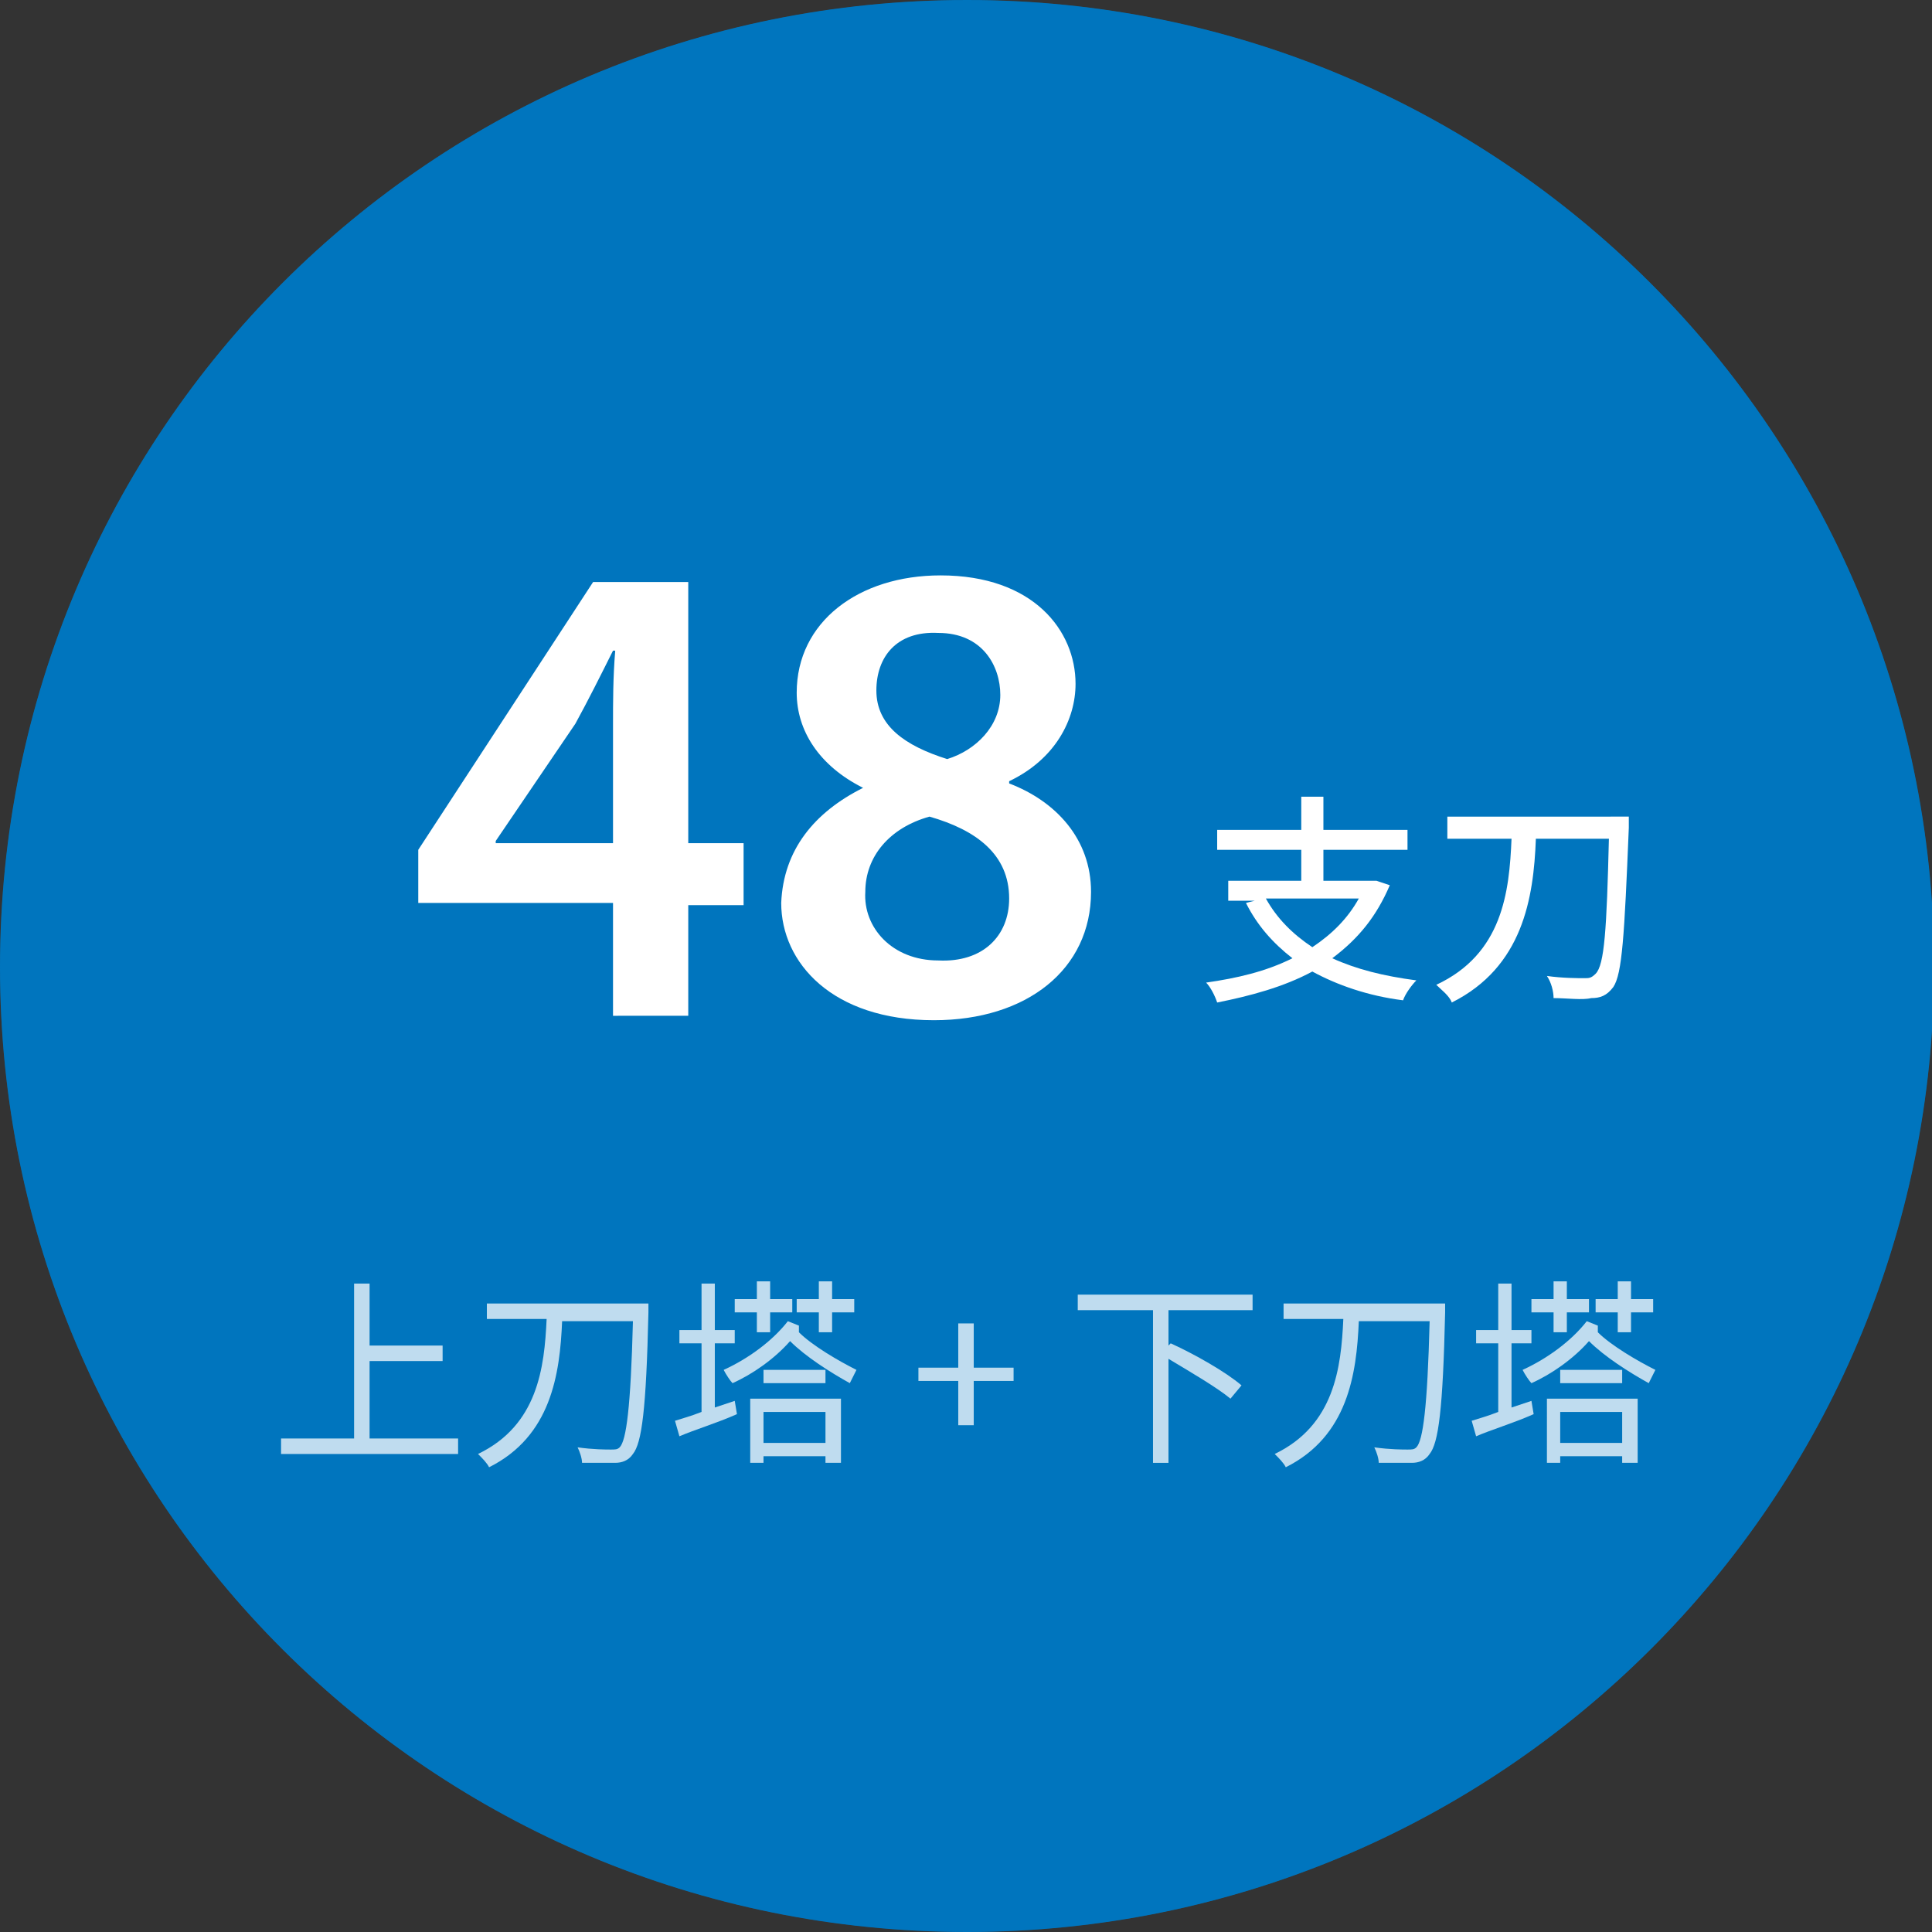 <?xml version="1.0" encoding="utf-8"?>
<!-- Generator: Adobe Illustrator 26.2.1, SVG Export Plug-In . SVG Version: 6.00 Build 0)  -->
<svg version="1.1" id="圖層_1" xmlns="http://www.w3.org/2000/svg" xmlns:xlink="http://www.w3.org/1999/xlink" x="0px" y="0px"
	 viewBox="0 0 87.3 87.3" style="enable-background:new 0 0 87.3 87.3;" xml:space="preserve">
<rect x="0" y="0" width="87.3" height="87.3" fill="#333333" stroke="none"/>
<style type="text/css">
	.st0{clip-path:url(#SVGID_00000095321281216659733010000016384850851342732676_);}
	.st1{fill:#0075BE;}
	.st2{opacity:0.4;clip-path:url(#SVGID_00000063598927235379355740000008964131084080876942_);}
	.st3{clip-path:url(#SVGID_00000024715254538506713900000011534108627390682812_);fill:#0075BE;}
	.st4{enable-background:new    ;}
	.st5{fill:#FFFFFF;}
	.st6{opacity:0.75;enable-background:new    ;}
</style>
<g>
	<g>
		<g>
			<defs>
				<path id="SVGID_1_" d="M43.7,87.3L43.7,87.3c24.1,0,43.7-19.5,43.7-43.7l0,0C87.3,19.5,67.8,0,43.7,0l0,0C19.5,0,0,19.5,0,43.7
					l0,0C0,67.8,19.5,87.3,43.7,87.3z"/>
			</defs>
			<clipPath id="SVGID_00000097478670097443422630000010192032100554420116_">
				<use xlink:href="#SVGID_1_"  style="overflow:visible;"/>
			</clipPath>
			<g style="clip-path:url(#SVGID_00000097478670097443422630000010192032100554420116_);">
				<g>
					<rect id="SVGID_00000027566085842208072440000008760446750081599134_" class="st1" width="87.3" height="87.3"/>
				</g>
				<g>
					<defs>
						<rect id="SVGID_00000011745151456410901700000006284201736796318121_" width="87.3" height="87.3"/>
					</defs>
					<clipPath id="SVGID_00000171692313066302174810000001968871358004492939_">
						<use xlink:href="#SVGID_00000011745151456410901700000006284201736796318121_"  style="overflow:visible;"/>
					</clipPath>
					<g style="opacity:0.4;clip-path:url(#SVGID_00000171692313066302174810000001968871358004492939_);">
						<g>
							<g>
								
									<rect id="SVGID_00000152247494092088056880000015603494700840170387_" x="-9" y="-7" class="st1" width="105.3" height="95.3"/>
							</g>
							<g>
								<defs>
									<rect id="SVGID_00000058575708200550710680000010400686708296298901_" x="-9" y="-7" width="105.3" height="95.3"/>
								</defs>
								<clipPath id="SVGID_00000114073779114178902050000012777562260648528278_">
									<use xlink:href="#SVGID_00000058575708200550710680000010400686708296298901_"  style="overflow:visible;"/>
								</clipPath>
								<path style="clip-path:url(#SVGID_00000114073779114178902050000012777562260648528278_);fill:#0075BE;" d="M43.7,87.3
									c24.1,0,43.7-19.5,43.7-43.7C87.3,19.5,67.8,0,43.7,0S0,19.5,0,43.7C0,67.8,19.5,87.3,43.7,87.3"/>
							</g>
						</g>
					</g>
				</g>
			</g>
		</g>
	</g>
	<g>
		<g class="st4">
			<path class="st5" d="M27.7,45.8v-5h-8.8v-2.4l7.9-12.1h4.3v11.8h2.5v2.8h-2.5v5H27.7z M27.7,38.1v-5.3c0-1.1,0-2.2,0.1-3.4h-0.1
				c-0.6,1.2-1.1,2.2-1.7,3.3L22.4,38l0,0.1H27.7z"/>
			<path class="st5" d="M39,35.6c-2-1-3-2.6-3-4.3c0-3.2,2.8-5.3,6.5-5.3c4.2,0,6.1,2.5,6.1,4.9c0,1.6-0.9,3.4-3,4.4v0.1
				c2.1,0.8,3.7,2.5,3.7,4.9c0,3.5-2.9,5.8-7.1,5.8c-4.6,0-6.9-2.6-6.9-5.3C35.4,38.4,36.8,36.7,39,35.6L39,35.6z M45.6,40.6
				c0-2-1.5-3.1-3.6-3.7c-1.8,0.5-2.9,1.8-2.9,3.4c-0.1,1.6,1.2,3.1,3.3,3.1C44.4,43.5,45.6,42.3,45.6,40.6z M39.6,31.2
				c0,1.6,1.3,2.5,3.2,3.1c1.3-0.4,2.4-1.5,2.4-2.9c0-1.3-0.8-2.8-2.8-2.8C40.5,28.5,39.6,29.7,39.6,31.2z"/>
		</g>
		<g class="st4">
			<path class="st5" d="M62.8,40c-0.6,1.4-1.4,2.4-2.6,3.3c1.1,0.5,2.3,0.8,3.8,1c-0.2,0.2-0.5,0.6-0.6,0.9c-1.6-0.2-3-0.7-4.1-1.3
				C58,44.6,56.5,45,55,45.3c-0.1-0.3-0.3-0.7-0.5-0.9c1.4-0.2,2.7-0.5,3.9-1.1c-0.9-0.7-1.6-1.5-2.1-2.5l0.4-0.1h-1.2v-0.9h3.3
				v-1.4h-3.8v-0.9h3.8v-1.5h1v1.5h3.8v0.9h-3.8v1.4h2.2l0.2,0L62.8,40z M57.2,40.6c0.5,0.9,1.2,1.6,2.1,2.2
				c0.9-0.6,1.6-1.3,2.1-2.2H57.2z"/>
			<path class="st5" d="M73.6,36.9c0,0,0,0.4,0,0.5c-0.2,4.9-0.3,6.6-0.7,7.2c-0.3,0.4-0.6,0.5-1,0.5c-0.4,0.1-1.1,0-1.7,0
				c0-0.3-0.1-0.7-0.3-1c0.7,0.1,1.4,0.1,1.7,0.1c0.2,0,0.3,0,0.5-0.2c0.4-0.4,0.5-2,0.6-6.1h-3.3c-0.1,2.7-0.6,5.8-3.8,7.4
				c-0.1-0.3-0.5-0.6-0.7-0.8c3-1.4,3.3-4.2,3.4-6.6h-2.9v-1H73.6z"/>
		</g>
	</g>
	<g class="st6">
		<path class="st5" d="M20.7,65v0.7h-8V65H16v-7h0.7v2.8H20v0.7h-3.3V65H20.7z"/>
		<path class="st5" d="M29.3,58.9c0,0,0,0.3,0,0.4c-0.1,4.4-0.3,5.9-0.7,6.4c-0.2,0.3-0.5,0.4-0.8,0.4c-0.3,0-0.9,0-1.5,0
			c0-0.2-0.1-0.5-0.2-0.7c0.7,0.1,1.3,0.1,1.5,0.1c0.2,0,0.3,0,0.4-0.1c0.3-0.3,0.5-1.8,0.6-5.7h-3.2c-0.1,2.4-0.5,5.2-3.3,6.6
			c-0.1-0.2-0.3-0.4-0.5-0.6c2.7-1.3,3-3.9,3.1-6.1h-2.7v-0.7H29.3z"/>
		<path class="st5" d="M32.3,63.6c0.3-0.1,0.6-0.2,0.9-0.3l0.1,0.6c-0.9,0.4-1.9,0.7-2.6,1l-0.2-0.7c0.3-0.1,0.7-0.2,1.2-0.4v-3.1
			h-1v-0.6h1V58h0.6v2.1h0.9v0.6h-0.9V63.6z M36.1,60.2c0.6,0.6,1.8,1.3,2.6,1.7c-0.1,0.2-0.2,0.4-0.3,0.6c-0.9-0.5-2-1.2-2.7-1.9
			c-0.7,0.8-1.7,1.5-2.6,1.9c-0.1-0.1-0.3-0.4-0.4-0.6c1.1-0.5,2.2-1.3,2.9-2.2l0.5,0.2L36.1,60.2z M34.2,59.3h-1v-0.6h1v-0.8h0.6
			v0.8h1v0.6h-1v0.9h-0.6V59.3z M33.9,63.2h4.1v2.9h-0.7v-0.3h-2.8v0.3h-0.6V63.2z M37.3,61.9v0.6h-2.8v-0.6H37.3z M34.5,63.8v1.4
			h2.8v-1.4H34.5z M37,59.3h-1v-0.6h1v-0.8h0.6v0.8h1v0.6h-1v0.9H37V59.3z"/>
		<path class="st5" d="M43.3,62.4h-1.8v-0.6h1.8v-2H44v2h1.8v0.6H44v2h-0.7V62.4z"/>
		<path class="st5" d="M52.8,59.2v1.6l0.1-0.1c1.1,0.5,2.5,1.3,3.2,1.9l-0.5,0.6c-0.6-0.5-1.8-1.2-2.8-1.8v4.7h-0.7v-6.9h-3.4v-0.7
			h7.9v0.7H52.8z"/>
		<path class="st5" d="M65.3,58.9c0,0,0,0.3,0,0.4c-0.1,4.4-0.3,5.9-0.7,6.4c-0.2,0.3-0.5,0.4-0.8,0.4c-0.3,0-0.9,0-1.5,0
			c0-0.2-0.1-0.5-0.2-0.7c0.7,0.1,1.3,0.1,1.5,0.1c0.2,0,0.3,0,0.4-0.1c0.3-0.3,0.5-1.8,0.6-5.7h-3.2c-0.1,2.4-0.5,5.2-3.3,6.6
			c-0.1-0.2-0.3-0.4-0.5-0.6c2.7-1.3,3-3.9,3.1-6.1H58v-0.7H65.3z"/>
		<path class="st5" d="M68.3,63.6c0.3-0.1,0.6-0.2,0.9-0.3l0.1,0.6c-0.9,0.4-1.9,0.7-2.6,1l-0.2-0.7c0.3-0.1,0.7-0.2,1.2-0.4v-3.1
			h-1v-0.6h1V58h0.6v2.1h0.9v0.6h-0.9V63.6z M72.2,60.2c0.6,0.6,1.8,1.3,2.6,1.7c-0.1,0.2-0.2,0.4-0.3,0.6c-0.9-0.5-2-1.2-2.7-1.9
			c-0.7,0.8-1.7,1.5-2.6,1.9c-0.1-0.1-0.3-0.4-0.4-0.6c1.1-0.5,2.2-1.3,2.9-2.2l0.5,0.2L72.2,60.2z M70.2,59.3h-1v-0.6h1v-0.8h0.6
			v0.8h1v0.6h-1v0.9h-0.6V59.3z M69.9,63.2H74v2.9h-0.7v-0.3h-2.8v0.3h-0.6V63.2z M73.3,61.9v0.6h-2.8v-0.6H73.3z M70.5,63.8v1.4
			h2.8v-1.4H70.5z M73.1,59.3h-1v-0.6h1v-0.8h0.6v0.8h1v0.6h-1v0.9h-0.6V59.3z"/>
	</g>
</g>
</svg>
